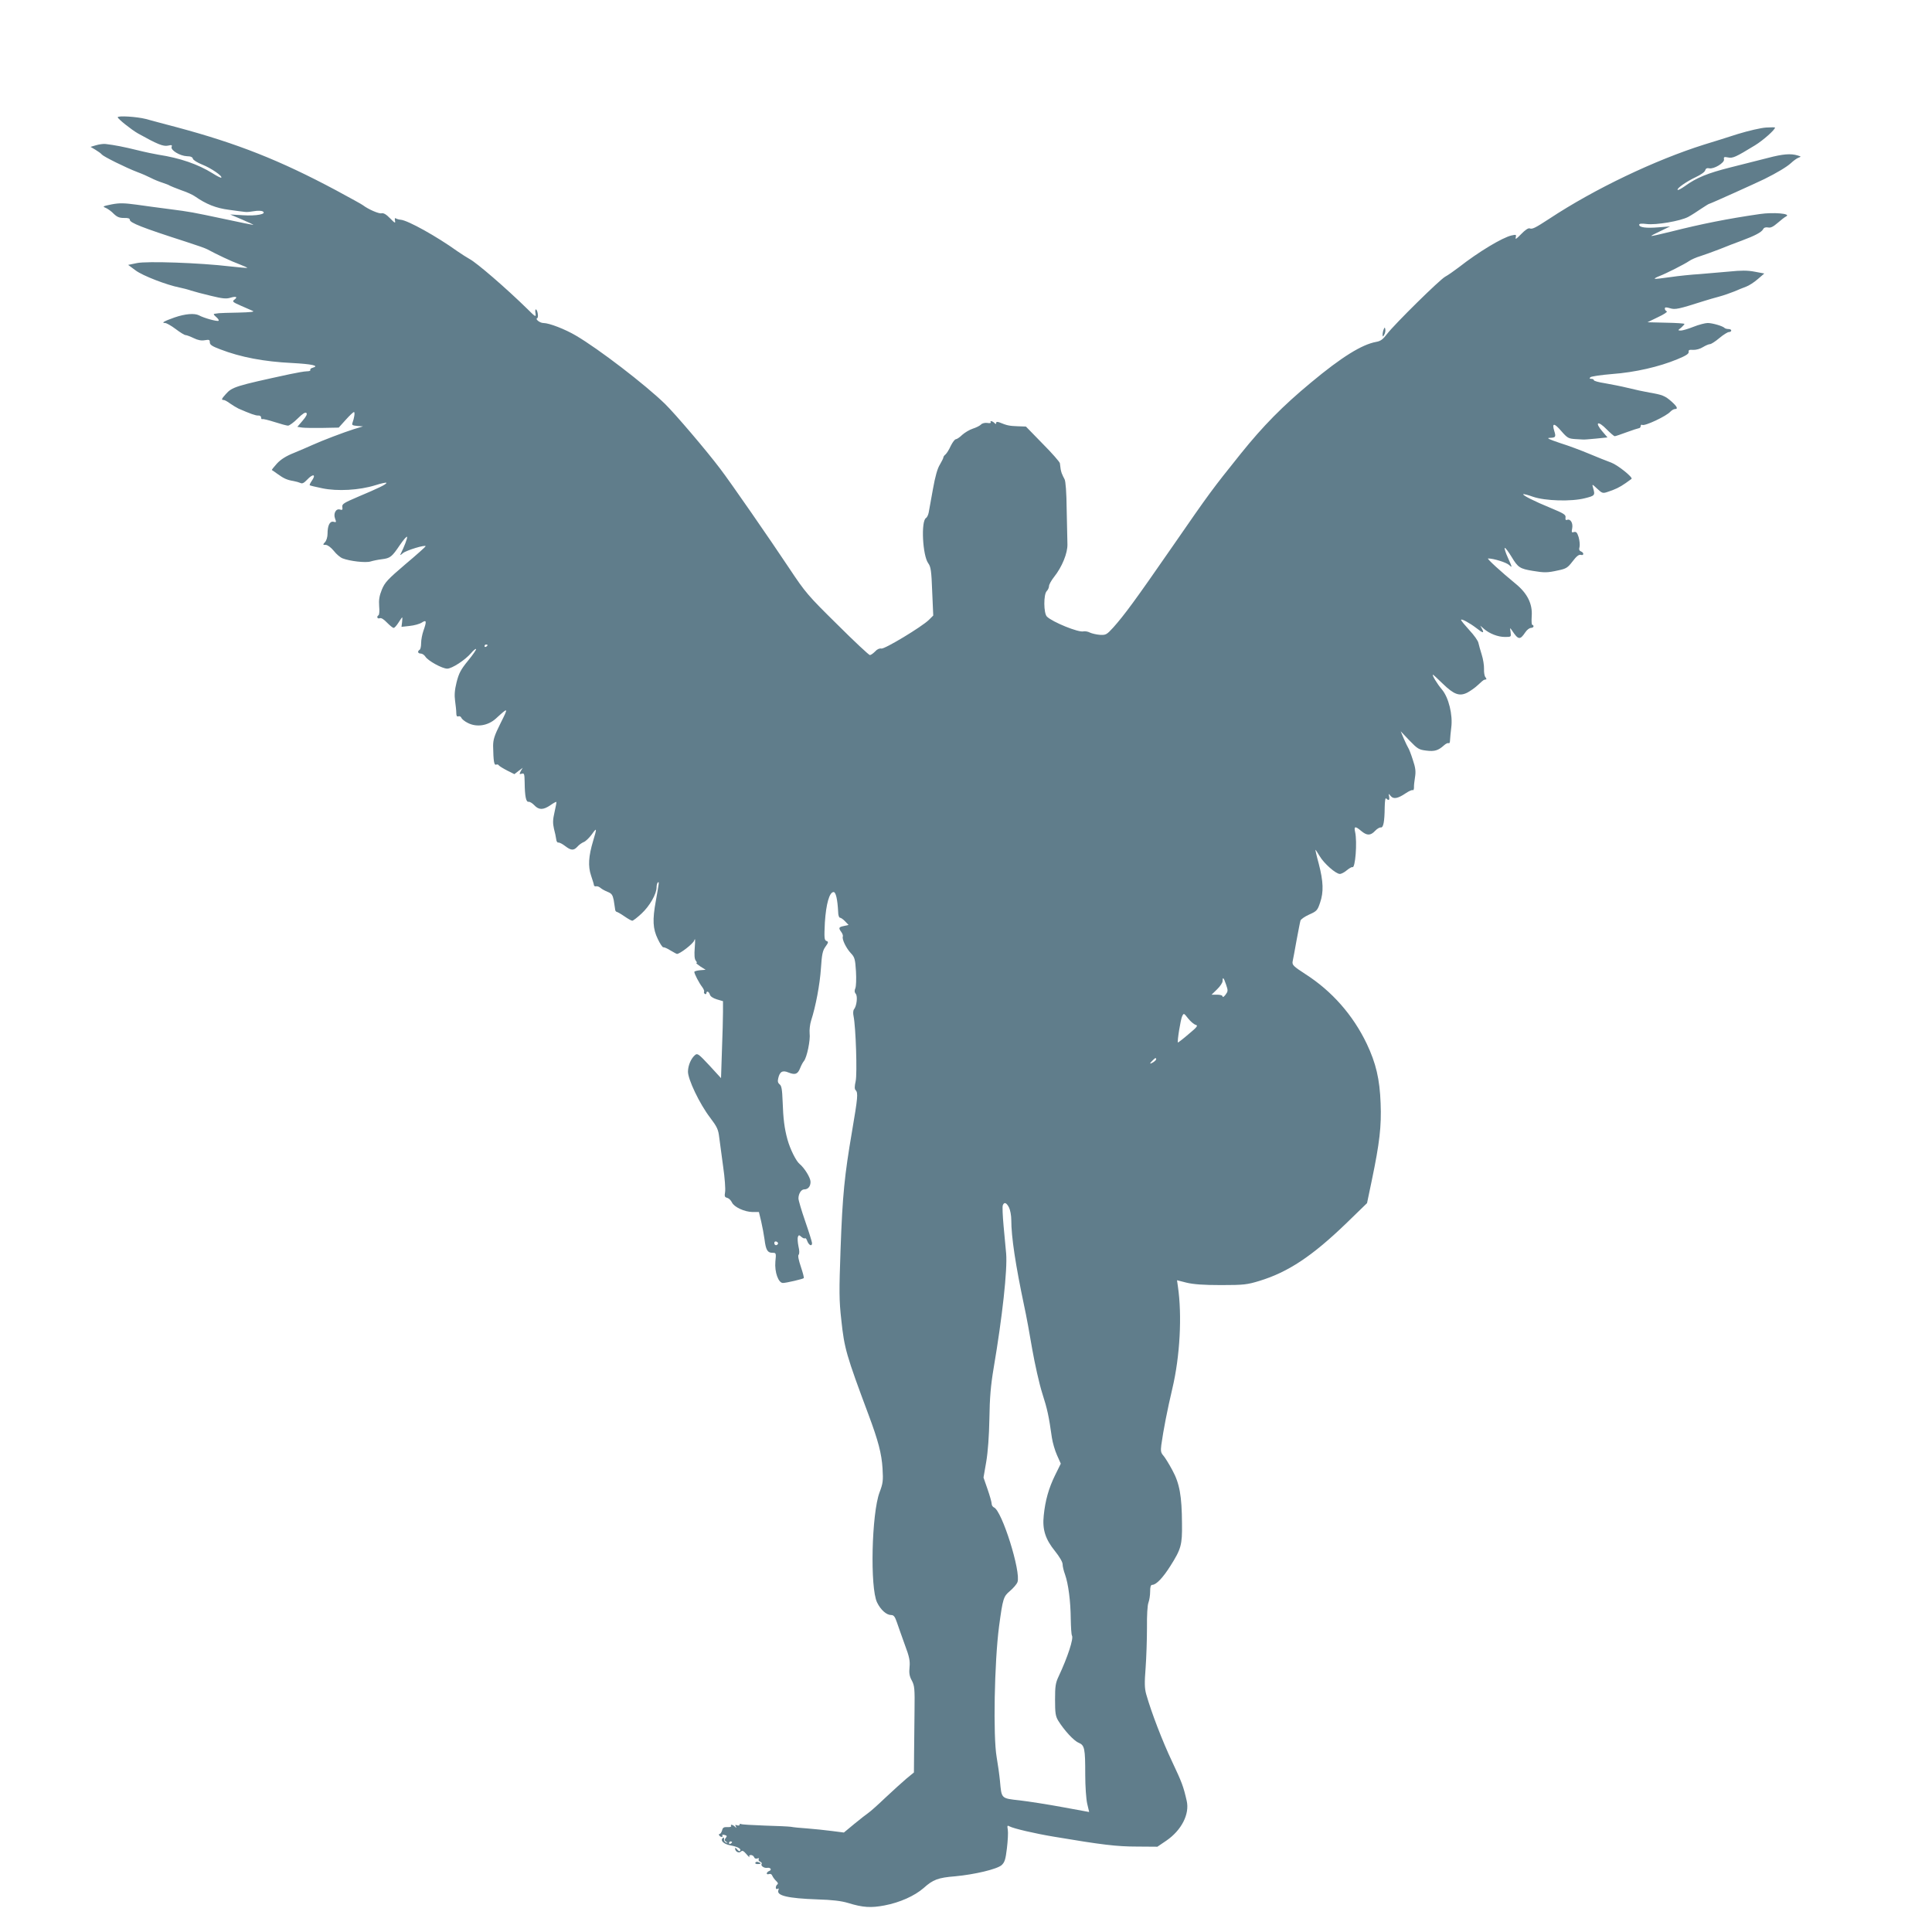 <?xml version="1.0" standalone="no"?>
<!DOCTYPE svg PUBLIC "-//W3C//DTD SVG 20010904//EN"
 "http://www.w3.org/TR/2001/REC-SVG-20010904/DTD/svg10.dtd">
<svg version="1.0" xmlns="http://www.w3.org/2000/svg"
 width="1280pt" height="1280pt" viewBox="0 0 1280 1280"
 preserveAspectRatio="xMidYMid meet">
<g transform="translate(0,1280) scale(0.1,-0.1)"
fill="#607d8b" stroke="none">
<path d="M780 12023 c0 -10 90 -82 134 -107 129 -72 167 -87 198 -81 26 6 30
4 25 -8 -8 -22 55 -60 102 -62 24 0 37 -6 39 -17 2 -8 30 -26 63 -39 58 -23
135 -76 125 -86 -2 -3 -28 10 -58 29 -96 60 -215 101 -358 123 -25 4 -88 17
-140 30 -89 22 -151 34 -210 41 -14 2 -42 -2 -63 -8 l-37 -11 32 -19 c18 -11
38 -25 43 -32 12 -14 159 -87 235 -116 30 -11 71 -29 90 -39 19 -10 53 -24 75
-31 22 -7 45 -16 50 -20 6 -3 39 -17 75 -30 36 -12 76 -30 90 -40 76 -53 141
-79 227 -90 48 -7 97 -13 107 -14 11 -2 38 1 60 5 23 4 48 3 56 -1 31 -18 -41
-32 -130 -26 l-85 5 80 -34 c44 -19 77 -34 72 -35 -4 0 -89 17 -190 39 -218
46 -221 47 -367 66 -63 8 -160 21 -215 29 -82 11 -113 12 -165 2 -59 -12 -63
-14 -40 -23 14 -6 38 -23 53 -39 23 -22 38 -28 68 -28 27 1 39 -3 39 -12 0
-20 81 -52 370 -145 69 -22 134 -45 144 -51 63 -34 160 -80 210 -98 31 -12 56
-23 54 -25 -2 -1 -52 3 -113 10 -202 24 -553 36 -618 22 l-58 -12 50 -37 c47
-35 205 -96 291 -113 19 -4 53 -12 75 -20 22 -7 82 -23 133 -35 74 -18 100
-21 127 -13 39 12 53 6 27 -13 -15 -11 -10 -16 43 -39 33 -14 69 -30 80 -35
14 -6 -17 -9 -95 -11 -63 -1 -122 -3 -130 -4 -8 -1 -21 -3 -29 -4 -8 0 -5 -8
10 -20 13 -11 21 -22 17 -26 -7 -7 -98 18 -130 36 -30 15 -91 10 -161 -14 -71
-25 -91 -37 -63 -37 9 0 41 -18 70 -40 29 -22 58 -40 65 -40 7 0 31 -9 54 -20
28 -14 51 -18 74 -14 29 5 33 3 33 -14 0 -16 15 -26 68 -46 137 -53 292 -82
477 -91 131 -7 183 -18 138 -31 -13 -3 -20 -10 -17 -15 3 -5 -7 -9 -23 -9 -15
0 -66 -9 -113 -19 -361 -78 -382 -85 -424 -132 -29 -32 -31 -39 -14 -39 6 0
25 -10 42 -23 17 -12 42 -27 56 -34 78 -34 114 -47 131 -46 11 1 19 -5 19 -13
0 -8 3 -13 8 -11 4 3 40 -6 81 -19 40 -13 81 -24 89 -24 9 0 38 21 64 47 32
32 51 44 58 37 7 -7 -1 -23 -25 -51 l-35 -41 33 -5 c17 -2 79 -3 137 -2 l104
2 46 51 c26 29 50 52 55 52 8 0 2 -40 -10 -72 -5 -14 0 -17 32 -20 l38 -3 -60
-18 c-69 -22 -209 -75 -275 -105 -25 -11 -79 -35 -121 -52 -53 -21 -88 -43
-114 -71 -20 -22 -35 -41 -34 -43 2 -1 20 -13 39 -27 40 -29 62 -39 105 -46
17 -3 37 -9 46 -13 11 -6 23 0 43 21 41 44 63 37 30 -9 -9 -13 -14 -25 -12
-27 2 -2 39 -11 83 -20 100 -21 245 -13 351 20 41 13 74 20 74 16 0 -10 -52
-35 -185 -91 -98 -42 -110 -49 -107 -69 3 -18 0 -22 -15 -17 -27 9 -46 -26
-33 -60 9 -24 8 -26 -10 -21 -25 6 -40 -24 -40 -80 0 -20 -7 -45 -17 -55 -15
-17 -15 -18 5 -18 12 0 34 -16 53 -39 17 -22 43 -44 58 -50 48 -19 154 -31
186 -21 16 5 50 12 75 15 56 7 66 15 120 95 24 35 45 59 47 53 3 -9 -18 -63
-45 -118 -3 -5 5 -1 17 10 22 19 151 58 151 46 0 -3 -60 -57 -134 -119 -117
-100 -136 -120 -156 -168 -17 -42 -21 -68 -18 -110 3 -30 1 -57 -4 -60 -15 -9
-8 -26 8 -20 10 4 27 -7 48 -29 19 -19 38 -35 44 -35 6 0 20 16 32 35 12 19
23 35 25 35 1 0 1 -14 -1 -31 l-4 -32 54 6 c30 3 66 13 80 22 32 21 34 10 11
-55 -8 -23 -15 -60 -15 -81 0 -21 -4 -41 -10 -44 -16 -10 -12 -25 8 -25 9 0
23 -9 30 -20 17 -28 112 -80 145 -80 31 0 119 57 159 104 14 17 29 29 32 26 3
-3 -21 -38 -53 -77 -49 -60 -61 -84 -76 -143 -13 -52 -15 -86 -10 -123 4 -29
8 -65 8 -80 0 -20 4 -26 14 -23 7 3 16 -1 20 -10 3 -8 22 -24 43 -34 59 -30
133 -18 185 29 84 77 85 77 32 -29 -42 -84 -50 -110 -50 -153 2 -99 6 -128 20
-123 7 3 15 1 18 -5 4 -5 28 -20 55 -34 l48 -24 27 21 28 21 -13 -22 c-10 -20
-10 -22 7 -17 16 5 18 -1 19 -57 1 -93 9 -132 26 -129 8 1 25 -9 38 -23 30
-32 59 -32 106 0 20 14 38 24 40 22 2 -1 -4 -32 -12 -67 -12 -51 -12 -74 -4
-110 7 -25 13 -56 15 -70 1 -14 8 -24 14 -22 7 1 27 -9 45 -23 40 -31 57 -31
82 -4 10 12 29 25 41 30 12 4 36 27 53 50 35 49 36 45 10 -41 -31 -103 -35
-169 -14 -231 10 -30 19 -58 19 -64 1 -5 7 -9 14 -7 8 2 21 -3 30 -11 9 -8 30
-19 47 -26 26 -10 33 -20 40 -54 4 -23 8 -50 9 -59 0 -10 5 -18 10 -19 6 -1
29 -14 52 -30 23 -16 46 -29 52 -29 6 0 33 21 61 47 54 50 100 130 100 174 0
15 4 30 9 33 9 6 8 1 -14 -123 -23 -126 -20 -184 13 -252 15 -32 32 -57 37
-55 6 1 27 -8 47 -21 21 -12 40 -23 43 -23 20 0 105 66 114 88 7 20 8 9 4 -45
-4 -51 -2 -77 7 -88 7 -8 9 -15 4 -15 -5 0 7 -10 26 -23 l35 -22 -37 -3 c-21
-2 -38 -7 -38 -11 0 -13 32 -74 52 -100 10 -13 15 -27 13 -31 -3 -5 -1 -11 5
-15 5 -3 10 -1 10 4 0 19 17 12 23 -8 3 -12 20 -24 46 -32 l41 -12 0 -72 c0
-39 -3 -154 -7 -255 l-6 -183 -77 84 c-70 75 -79 82 -94 70 -27 -22 -47 -68
-48 -109 -2 -50 77 -216 147 -307 46 -61 54 -78 60 -130 4 -33 16 -120 26
-194 11 -74 16 -149 13 -168 -5 -29 -3 -35 14 -39 11 -3 25 -17 31 -30 14 -31
83 -63 137 -64 l42 0 15 -62 c8 -35 18 -88 22 -118 9 -72 20 -90 52 -90 25 0
26 -1 20 -59 -6 -69 20 -141 50 -141 22 0 132 26 138 32 3 3 -6 36 -19 75 -15
45 -21 74 -15 80 6 6 6 27 -1 56 -5 25 -7 53 -4 62 6 14 8 14 24 0 9 -8 20
-12 23 -9 4 4 11 -5 16 -20 11 -27 31 -36 31 -12 0 7 -20 72 -45 144 -25 72
-45 140 -45 152 0 31 18 60 38 60 26 0 42 20 42 50 0 27 -40 92 -73 119 -23
19 -62 97 -80 162 -20 73 -28 136 -32 254 -3 77 -7 102 -20 111 -11 9 -14 20
-9 40 10 45 29 55 69 38 43 -17 60 -11 76 29 7 18 18 39 25 47 20 24 44 140
38 184 -2 22 2 60 10 85 30 92 58 239 65 347 6 91 11 116 30 142 20 28 21 33
6 38 -14 6 -15 21 -10 123 8 122 30 201 58 201 15 0 26 -51 30 -132 0 -21 6
-38 12 -38 6 0 22 -11 34 -24 l23 -24 -31 -7 c-35 -7 -37 -13 -17 -40 8 -11
12 -24 10 -30 -7 -17 22 -77 53 -110 25 -26 29 -39 34 -120 3 -51 1 -100 -4
-112 -7 -16 -6 -27 3 -38 13 -16 6 -80 -12 -102 -6 -7 -7 -27 -3 -45 15 -72
25 -382 14 -431 -8 -36 -8 -52 0 -60 17 -17 14 -49 -24 -272 -50 -294 -63
-419 -76 -780 -10 -282 -10 -338 5 -471 20 -188 32 -230 181 -629 63 -169 86
-255 92 -353 5 -83 3 -99 -20 -160 -52 -139 -64 -631 -16 -729 24 -49 62 -83
93 -83 17 0 25 -10 38 -48 9 -26 32 -92 52 -147 31 -82 36 -109 32 -150 -4
-39 -1 -60 15 -89 18 -34 20 -54 18 -199 -1 -89 -2 -218 -3 -286 l-1 -124 -50
-41 c-27 -23 -90 -80 -140 -127 -49 -47 -100 -92 -112 -100 -12 -8 -53 -40
-92 -72 l-70 -58 -78 10 c-43 6 -116 13 -163 17 -47 3 -96 8 -110 11 -14 2
-92 6 -173 8 -81 3 -152 7 -157 10 -6 3 -10 2 -10 -4 0 -6 -7 -7 -17 -4 -12 5
-14 3 -8 -8 6 -11 5 -12 -6 -1 -15 14 -33 17 -25 4 3 -5 -8 -8 -25 -7 -23 1
-31 -3 -35 -22 -4 -12 -10 -23 -16 -23 -5 0 -6 -4 -3 -10 3 -5 11 -10 16 -10
6 0 8 4 5 9 -4 5 3 7 14 4 17 -4 18 -8 8 -20 -9 -11 -9 -17 3 -25 12 -8 12 -9
-1 -5 -8 2 -14 12 -13 22 1 12 -2 14 -10 6 -16 -16 9 -39 52 -47 47 -9 73 -22
65 -35 -3 -6 -12 -3 -20 8 -7 10 -14 13 -14 7 0 -21 25 -35 39 -21 9 9 17 5
37 -18 14 -17 23 -24 19 -17 -4 7 0 12 10 12 8 0 18 -6 21 -14 3 -9 12 -12 21
-9 10 4 14 2 10 -4 -4 -6 0 -14 9 -17 8 -3 13 -10 10 -15 -8 -12 16 -29 36
-26 23 4 34 -13 14 -21 -9 -3 -16 -11 -16 -16 0 -6 7 -7 15 -4 10 3 18 -1 22
-12 4 -9 15 -24 25 -34 12 -10 15 -19 8 -23 -5 -3 -10 -13 -10 -21 0 -9 5 -12
12 -8 7 5 9 2 5 -9 -14 -36 62 -54 258 -61 99 -3 159 -10 205 -24 97 -30 151
-33 240 -16 101 19 199 63 259 115 62 56 96 69 209 78 129 12 277 47 308 74
20 19 26 36 35 111 6 50 9 105 6 123 -5 28 -3 31 11 23 28 -15 170 -48 297
-69 315 -53 414 -65 547 -65 l136 -1 59 40 c101 69 156 177 135 265 -22 96
-31 120 -97 260 -63 133 -136 322 -171 445 -11 40 -12 74 -4 175 5 69 9 188 9
265 -1 84 3 151 10 168 6 16 11 48 11 73 0 31 4 44 14 44 26 0 70 46 120 125
71 112 79 140 77 280 -1 185 -16 267 -64 355 -22 41 -49 85 -60 97 -16 18 -18
30 -13 70 14 100 40 233 73 373 51 215 65 485 37 676 l-6 42 63 -16 c46 -11
111 -16 229 -16 151 0 173 3 255 28 189 58 348 163 574 381 l138 134 32 153
c51 245 64 355 58 508 -6 162 -31 266 -92 395 -91 190 -231 349 -406 461 -80
52 -89 61 -85 84 3 14 15 77 26 140 12 63 23 122 26 131 3 9 29 27 58 40 50
22 55 28 72 79 24 70 22 139 -9 258 -14 50 -23 92 -22 92 2 0 14 -19 28 -42
29 -49 107 -118 134 -118 10 0 31 11 47 25 16 13 32 22 36 20 19 -12 33 166
18 233 -9 39 1 40 40 7 38 -32 62 -32 92 0 13 14 30 24 38 23 17 -3 25 36 26
134 1 42 4 64 10 58 17 -17 24 -11 19 13 -4 21 -4 21 11 3 18 -22 47 -17 100
19 21 14 41 23 46 20 4 -3 8 5 8 18 -1 12 3 43 7 69 6 38 3 62 -15 115 -12 38
-26 73 -30 78 -4 6 -17 33 -29 60 l-21 50 58 -61 c54 -56 63 -61 112 -67 55
-7 79 1 117 35 12 11 26 18 31 14 5 -3 9 7 9 22 1 15 4 52 8 82 11 83 -17 199
-62 252 -33 39 -68 98 -59 98 2 0 31 -27 65 -60 73 -71 110 -85 162 -59 19 10
51 32 70 50 19 18 37 34 42 35 4 1 10 2 13 3 4 0 1 7 -5 15 -6 7 -10 32 -9 54
1 23 -6 66 -15 94 -9 29 -19 64 -22 78 -2 14 -29 52 -60 85 -30 33 -55 63 -55
68 0 11 58 -21 101 -54 44 -35 54 -36 38 -6 l-12 22 24 -21 c37 -32 93 -54
139 -54 42 0 42 0 38 32 -5 30 -4 31 8 13 43 -65 54 -67 89 -15 11 17 28 30
38 30 9 0 17 5 17 10 0 6 -4 10 -8 10 -5 0 -6 26 -4 58 6 81 -29 151 -106 214
-94 77 -194 168 -183 168 37 0 120 -26 139 -43 22 -21 22 -18 -7 46 -17 37
-26 67 -21 67 5 0 25 -27 45 -60 42 -70 55 -78 139 -92 78 -13 97 -13 169 3
53 11 63 17 96 60 25 33 41 46 54 43 21 -7 23 14 1 23 -11 4 -14 13 -9 30 3
13 0 42 -6 64 -10 31 -16 38 -31 34 -15 -5 -17 -2 -12 24 7 35 -11 65 -33 57
-10 -4 -13 1 -11 15 3 19 -11 27 -97 63 -110 45 -189 85 -183 92 3 2 31 -5 64
-17 81 -28 254 -33 344 -10 68 17 69 19 54 71 -7 24 -6 24 28 -8 32 -30 37
-32 69 -21 49 16 79 30 119 58 19 14 37 26 39 28 13 9 -91 92 -134 108 -27 10
-93 36 -145 58 -52 22 -140 55 -195 72 -71 24 -91 33 -69 34 41 1 44 6 31 47
-16 53 0 53 47 -2 40 -46 48 -50 92 -53 26 -1 50 -3 53 -3 3 -1 41 2 83 6 l78
8 -35 41 c-52 61 -28 72 29 13 25 -25 49 -46 54 -46 5 0 40 12 78 26 38 14 75
26 82 27 6 0 12 7 12 14 0 8 5 11 10 8 16 -10 161 58 187 88 9 9 22 17 30 17
22 0 15 16 -23 50 -43 38 -62 45 -146 59 -34 6 -99 20 -143 31 -44 11 -113 24
-152 31 -40 6 -73 15 -73 20 0 5 -8 9 -17 9 -12 0 -14 3 -6 11 5 5 70 15 144
21 151 11 312 48 432 98 56 23 77 36 75 49 -2 12 4 15 29 13 19 -1 46 6 65 18
18 11 39 20 47 20 8 0 36 18 62 40 26 22 55 40 63 40 9 0 16 5 16 10 0 6 -8
10 -18 10 -10 0 -22 3 -26 7 -12 13 -81 33 -112 33 -16 0 -59 -11 -94 -25 -35
-14 -73 -25 -84 -25 -21 1 -21 1 2 19 12 11 22 22 22 25 0 3 -55 7 -122 8
l-123 3 70 34 c39 18 64 35 58 38 -7 3 -13 11 -13 18 0 10 7 11 34 3 35 -11
56 -6 226 48 25 8 70 21 100 29 30 8 75 24 100 34 25 11 60 25 79 32 19 7 53
29 77 50 l43 37 -64 12 c-47 9 -90 9 -167 1 -56 -5 -146 -13 -198 -17 -52 -3
-140 -12 -194 -20 -54 -8 -101 -13 -103 -11 -2 3 11 10 29 17 47 18 169 80
198 100 14 10 48 25 75 33 28 9 86 30 130 47 44 18 109 43 145 56 86 32 130
55 141 75 5 11 17 15 33 12 17 -4 34 5 62 29 22 19 48 40 59 45 32 18 -87 28
-175 15 -215 -31 -389 -66 -587 -116 -73 -18 -133 -32 -133 -29 0 2 28 17 63
33 l62 30 -76 -6 c-82 -7 -129 -1 -129 17 0 8 16 9 49 5 63 -8 223 19 276 47
22 12 61 37 87 55 26 17 49 32 53 32 6 0 312 138 365 164 83 41 149 81 175
105 17 16 39 32 50 36 19 7 19 8 -5 15 -46 14 -97 10 -196 -16 -55 -14 -166
-42 -249 -63 -151 -38 -225 -68 -302 -124 -24 -17 -45 -28 -48 -25 -9 9 61 57
121 85 32 15 59 34 61 44 4 13 12 17 27 14 30 -7 102 36 98 59 -3 16 1 18 26
13 32 -7 51 2 179 80 54 33 133 103 133 118 0 2 -27 2 -59 0 -34 -2 -116 -21
-188 -43 -70 -23 -171 -54 -223 -70 -324 -102 -725 -293 -1025 -491 -95 -62
-113 -71 -131 -64 -9 3 -30 -11 -56 -38 -30 -31 -40 -38 -36 -23 5 20 3 21
-28 14 -61 -14 -219 -109 -349 -211 -33 -25 -73 -53 -90 -62 -36 -19 -335
-314 -385 -379 -27 -36 -43 -48 -72 -53 -95 -17 -229 -100 -433 -270 -187
-155 -316 -286 -464 -470 -193 -241 -203 -254 -456 -620 -245 -354 -316 -450
-389 -532 -44 -48 -49 -51 -89 -49 -24 2 -53 9 -66 15 -13 7 -32 10 -43 8 -32
-9 -206 62 -242 98 -22 22 -23 147 -1 169 8 8 15 23 15 33 0 10 15 37 33 60
53 66 91 159 89 218 -1 28 -3 131 -5 230 -1 112 -7 188 -14 200 -6 11 -15 29
-19 40 -6 19 -8 28 -12 66 -1 8 -52 67 -114 129 l-111 114 -56 2 c-54 2 -69 5
-118 25 -16 6 -23 5 -23 -3 0 -9 -3 -9 -12 0 -14 14 -32 16 -24 4 3 -5 -8 -7
-23 -4 -16 2 -34 -2 -42 -11 -8 -8 -32 -20 -54 -27 -22 -7 -53 -26 -70 -41
-16 -16 -36 -29 -42 -29 -7 0 -22 -20 -34 -44 -11 -25 -27 -50 -35 -57 -8 -6
-14 -15 -14 -20 0 -5 -11 -26 -23 -47 -16 -25 -31 -78 -46 -162 -12 -69 -25
-138 -28 -155 -3 -16 -11 -33 -18 -37 -34 -20 -23 -248 15 -300 17 -23 21 -51
26 -187 l7 -159 -29 -29 c-47 -46 -294 -195 -315 -190 -11 3 -28 -4 -41 -19
-13 -13 -28 -24 -35 -24 -6 0 -104 91 -216 203 -194 191 -211 211 -318 372
-129 194 -390 571 -458 660 -93 123 -297 362 -365 429 -133 129 -439 364 -591
453 -71 42 -177 83 -215 83 -23 0 -56 26 -41 32 11 4 2 58 -9 58 -4 0 -5 -12
-2 -27 4 -26 -1 -23 -54 30 -144 141 -337 307 -383 331 -18 10 -54 33 -80 51
-138 99 -327 204 -375 209 -12 1 -27 5 -33 9 -7 5 -9 -1 -6 -15 4 -19 -1 -17
-32 15 -26 27 -44 37 -57 34 -17 -5 -89 27 -123 53 -5 5 -86 49 -180 100 -371
198 -651 309 -1054 417 -75 20 -167 44 -206 55 -59 15 -185 23 -185 11z m2450
-3497 c0 -3 -4 -8 -10 -11 -5 -3 -10 -1 -10 4 0 6 5 11 10 11 6 0 10 -2 10 -4z
m4893 -2249 c14 -40 13 -45 -4 -68 -10 -13 -19 -18 -19 -11 0 7 -14 12 -37 12
l-36 0 36 35 c21 20 37 45 37 55 0 31 7 24 23 -23z m-201 -267 c17 -4 10 -14
-48 -62 -37 -32 -69 -56 -70 -55 -6 6 18 154 28 174 11 22 11 22 40 -15 16
-20 39 -39 50 -42z m-262 -228 c0 -4 -9 -13 -20 -20 -24 -15 -26 -9 -4 12 17
18 24 20 24 8z m-975 -982 c8 -16 15 -53 15 -82 0 -114 28 -297 85 -568 14
-63 38 -194 54 -290 17 -96 46 -227 66 -290 35 -109 44 -154 64 -295 5 -33 20
-85 34 -116 l25 -56 -38 -77 c-42 -86 -65 -167 -75 -267 -10 -93 11 -157 75
-236 29 -36 50 -72 50 -86 0 -14 7 -44 16 -68 22 -62 37 -177 38 -294 1 -55 4
-105 8 -111 12 -19 -28 -142 -88 -270 -21 -44 -24 -66 -24 -155 0 -88 3 -109
21 -139 39 -63 103 -133 135 -146 40 -17 44 -37 44 -213 0 -76 6 -160 13 -191
l13 -55 -175 32 c-97 18 -225 38 -285 45 -125 14 -120 10 -131 129 -4 41 -14
112 -22 158 -24 137 -15 629 16 866 25 185 29 198 72 234 22 19 45 45 50 59
25 66 -103 475 -156 495 -8 4 -15 14 -15 24 0 10 -12 53 -27 96 l-27 78 18
104 c11 64 19 172 21 287 2 138 9 220 28 333 58 342 92 652 83 760 -3 33 -11
115 -17 183 -6 67 -9 129 -5 137 9 23 24 18 41 -15z m-1531 -241 c-8 -14 -24
-10 -24 6 0 9 6 12 15 9 8 -4 12 -10 9 -15z m-304 -3963 c0 -3 -4 -8 -10 -11
-5 -3 -10 -1 -10 4 0 6 5 11 10 11 6 0 10 -2 10 -4z"/>
<path d="M9167 10617 c-4 -10 -7 -26 -7 -35 1 -15 2 -15 11 1 6 10 9 25 7 35
-3 16 -4 15 -11 -1z"/>
<path d="M5005 460 c-4 -6 3 -10 14 -10 25 0 27 6 6 13 -8 4 -17 2 -20 -3z"/>
</g>
</svg>
